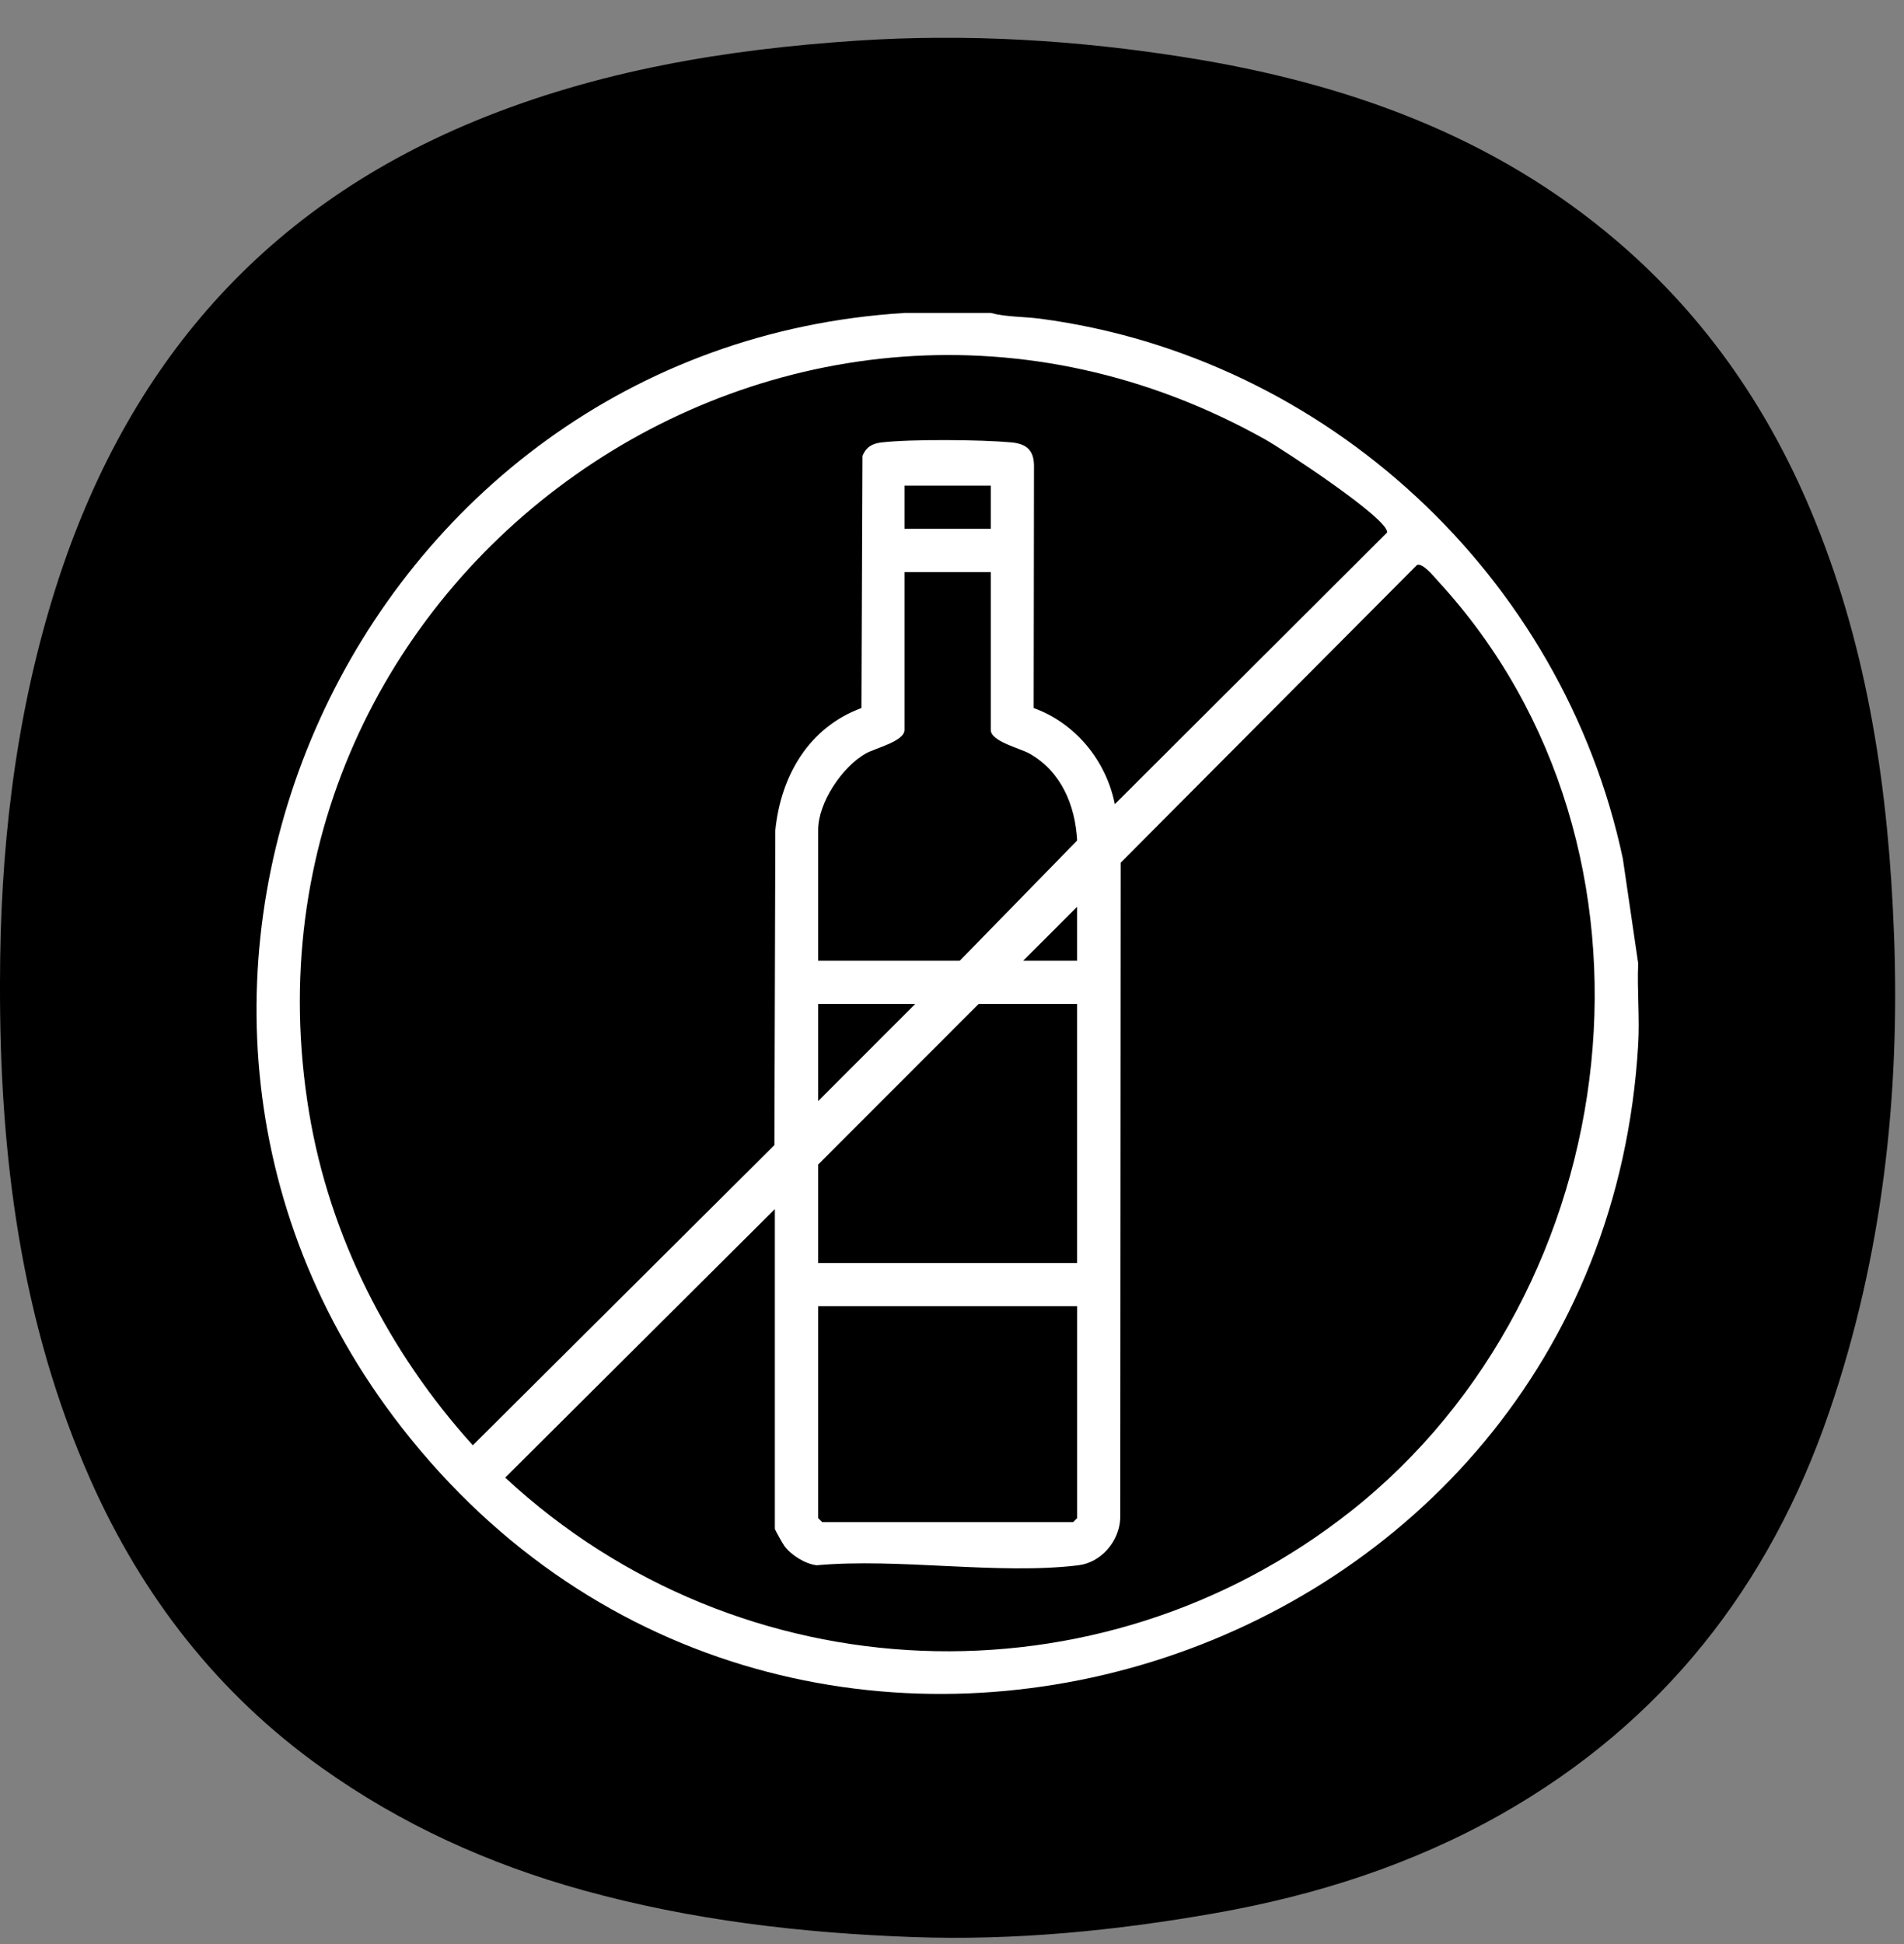 <svg width="48" height="49" viewBox="0 0 48 49" fill="none" xmlns="http://www.w3.org/2000/svg">
<rect x="0" y="0" width="48" height="49" fill="#808080" stroke="none"/>
<g clip-path="url(#clip0_422_441)">
<path d="M0 24.755C0.003 21.463 0.362 18.222 1.328 15.062C3.051 9.434 6.469 5.318 11.983 3.047C15.061 1.78 18.282 1.247 21.586 1.026C24.384 0.841 27.155 1.01 29.907 1.449C33.912 2.087 37.653 3.409 40.789 6.098C43.034 8.023 44.65 10.391 45.76 13.134C47.111 16.468 47.61 19.958 47.747 23.515C47.906 27.628 47.453 31.674 46.117 35.582C44.615 39.977 41.906 43.433 37.834 45.734C35.6 46.996 33.184 47.77 30.651 48.218C28.117 48.666 25.567 48.916 23 48.823C20.202 48.722 17.431 48.398 14.709 47.646C12.319 46.985 10.111 45.982 8.104 44.551C5.49 42.687 3.583 40.231 2.282 37.302C0.511 33.303 -0.013 29.078 0 24.755Z" fill="black"/>
<path d="M24.978 7.888C25.37 7.993 25.818 7.979 26.226 8.033C33.45 8.99 39.4 14.524 40.912 21.643L41.299 24.283C41.27 24.958 41.339 25.651 41.299 26.325C40.368 42.259 19.995 48.645 10.125 35.977C1.546 24.968 8.986 8.741 22.802 7.888H24.978ZM28.106 20.268L34.968 13.422C35.027 13.086 32.32 11.313 31.89 11.073C19.898 4.358 5.552 14.528 7.792 28.04C8.31 31.171 9.806 34.093 11.92 36.428L19.523 28.862L19.546 20.924C19.686 19.555 20.387 18.337 21.717 17.846L21.742 11.489C21.834 11.27 21.987 11.179 22.221 11.152C22.965 11.065 24.728 11.08 25.49 11.15C25.859 11.184 26.061 11.329 26.067 11.728L26.059 17.846C27.109 18.224 27.888 19.172 28.104 20.268H28.106ZM24.978 12.241H22.802V13.329H24.978V12.241ZM19.536 30.473L12.736 37.243C18.653 42.736 27.704 43.105 34.053 38.091C41.083 32.541 42.446 21.384 36.262 14.657C36.16 14.547 35.862 14.171 35.72 14.243L28.253 21.744L28.242 38.264C28.221 38.843 27.765 39.382 27.187 39.453C25.168 39.699 22.659 39.264 20.587 39.453C20.296 39.417 19.95 39.2 19.778 38.971C19.739 38.921 19.534 38.558 19.534 38.532V30.47L19.536 30.473ZM24.978 14.419H22.802V18.398C22.802 18.686 22.059 18.86 21.829 18.99C21.232 19.326 20.626 20.23 20.626 20.916V24.216H24.195L27.155 21.185C27.107 20.296 26.752 19.443 25.95 18.992C25.72 18.862 24.978 18.688 24.978 18.4V14.421V14.419ZM27.154 24.216V22.856L25.794 24.216H27.154ZM23.074 25.304H20.626V27.753L23.074 25.304ZM27.154 25.304H24.672L20.626 29.352V31.835H27.154V25.304ZM27.154 32.923H20.626V38.264L20.728 38.366H27.053L27.155 38.264V32.923H27.154Z" fill="white"/>
</g>
<defs>
<clipPath id="clip0_422_441">
<rect width="48" height="48" fill="white" transform="translate(0 0.953)"/>
</clipPath>
</defs>
</svg>
